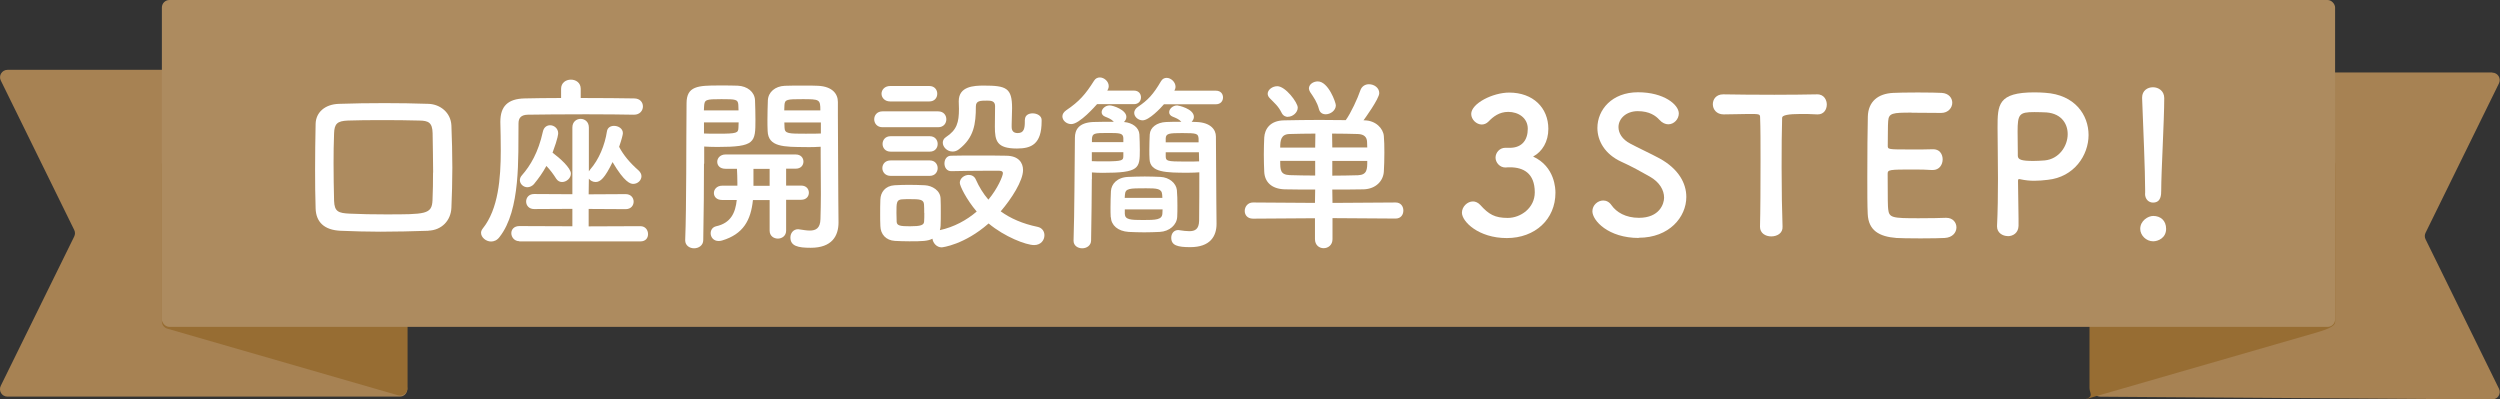 <svg viewBox="0 0 239.53 38.27" xmlns="http://www.w3.org/2000/svg"><rect x="0" y="0" width="239.53" height="38.27" fill="#333333" stroke="none"/><path d="m38.51 36.6-11.56-3.45c-.3-.09-4.71-.35-4.72-.66l-.89-25.11c-.01-.39-.33-.69-.72-.69h-19.9c-.53 0-.88.56-.64 1.03l7.03 14.31c.1.2.1.43 0 .63l-7.04 14.31c-.23.48.11 1.03.64 1.03h37.59c.83 0 1-1.17.21-1.41z" fill="#a78253" fill-rule="evenodd"/><path d="m238.81 6.94h-19.9c-.39 0-.71.31-.72.7l-4.84 24.84c0 .31-.22.58-.52.67l-11.78 3.45c-.8.23-.63 1.41.2 1.41l37.54.26c.53 0 .88-.56.64-1.03l-7.03-14.31c-.1-.2-.1-.43 0-.63l7.03-14.31c.23-.48-.11-1.03-.64-1.03z" fill="#a78253" fill-rule="evenodd"/><path d="m38.13 37.87-22.1-6.38c-.31-.09-.52-.37-.52-.69v-15.08c0-.4.32-.72.72-.72h22.1c.4 0 .72.32.72.72v21.46c0 .48-.46.82-.92.69z" fill="#976d33" fill-rule="evenodd"/><path d="m199.75 38.27 22.1-6.38c1.68-.48 1.89-.77 1.89-1.09v-15.08c0-.4-.32-.72-.72-.72h-22.1c-.4 0-.72.32-.72.72v21.46c0 .48.46.82-.45 1.09z" fill="#976d33" fill-rule="evenodd"/><rect fill="#ad8b5f" height="31.32" rx=".72" width="208.22" x="15.51"/><g fill="#fff"><path d="m41.05 22.11c-1.57.05-3.1.09-4.61.09-1.3 0-2.56-.04-3.82-.09-1.55-.07-2.34-.83-2.38-2.14-.04-1.21-.05-2.45-.05-3.73 0-1.42.02-2.88.05-4.36.02-1.12.9-1.89 2.23-1.93 1.42-.05 2.9-.07 4.39-.07 1.37 0 2.77.02 4.21.07 1.08.04 2.12.81 2.18 2.07.05 1.31.09 2.7.09 4.05s-.04 2.65-.09 3.83c-.05 1.24-.94 2.16-2.21 2.2zm.45-5.58c0-1.33-.04-2.63-.05-3.76-.02-1.03-.4-1.21-1.28-1.22-1.21-.04-2.41-.04-3.57-.04s-2.27 0-3.26.04c-1.03.04-1.3.31-1.33 1.22-.04.97-.05 1.93-.05 2.86 0 1.21.02 2.41.05 3.62.04 1.03.41 1.17 1.51 1.22 1.06.05 2.21.07 3.4.07 3.85 0 4.46 0 4.52-1.35.04-.86.05-1.76.05-2.66z"/><path d="m60.74 10.99c-.97-.02-2.75-.04-4.57-.04-2.23 0-4.54.02-5.62.04-.63.02-.87.32-.87.83-.04 3.29.22 8.3-1.82 10.89-.23.31-.52.43-.81.43-.49 0-.96-.4-.96-.83 0-.13.05-.27.16-.41 1.5-1.87 1.73-4.81 1.73-7.49 0-.95-.02-1.87-.04-2.7v-.05c0-1.46.7-2.2 2.34-2.23.9-.02 2.14-.04 3.48-.04v-.88c0-.59.47-.88.94-.88s.94.29.94.88v.88c2.04 0 4.02.02 5.11.04.58 0 .85.38.85.77s-.29.79-.85.79h-.02zm-10.98 12.12c-.49 0-.77-.4-.77-.77 0-.34.25-.68.77-.68l5.08.02v-1.67l-3.67.02c-.5 0-.76-.36-.76-.72s.25-.72.76-.72l3.67.02v-6.39c0-.56.4-.83.79-.83s.79.27.79.83v4.2l.11-.16c.86-.97 1.42-2.36 1.62-3.66.05-.38.36-.54.68-.54.41 0 .85.25.85.7 0 .13-.11.58-.36 1.31.41.79 1.03 1.53 1.85 2.25.2.18.29.38.29.56 0 .4-.36.74-.79.74-.27 0-.83-.14-1.98-2.09-.74 1.53-1.17 1.91-1.62 1.91-.27 0-.5-.13-.65-.32l-.02 1.5 3.55-.02c.5 0 .76.36.76.72s-.25.72-.76.72l-3.55-.02v1.67l4.95-.02c.49 0 .74.38.74.76s-.23.7-.74.7h-11.6zm1.44-5.51c-.2.23-.45.34-.67.34-.38 0-.72-.31-.72-.68 0-.14.05-.31.2-.47.81-.92 1.57-2.2 2-4.16.09-.45.4-.63.7-.63.38 0 .77.31.77.76 0 .05 0 .43-.54 1.87.67.49 1.76 1.46 1.76 2 0 .45-.43.81-.85.81-.2 0-.41-.09-.56-.32-.27-.43-.59-.86-.94-1.22-.34.63-.74 1.19-1.17 1.71z"/><path d="m67.45 15.69c0 2.02-.02 4.74-.07 7.31 0 .52-.45.79-.88.79s-.85-.27-.85-.76v-.04c.13-3.33.09-9.29.13-13.09 0-1.66 1.1-1.71 3.1-1.71.72 0 1.46 0 1.8.02.92.04 1.62.59 1.66 1.39.02.61.04 1.24.04 1.85 0 2.21-.02 2.63-3.65 2.63-.49 0-.94-.02-1.26-.04v1.64zm3.31-5.11c0-.2-.02-.38-.02-.54-.04-.52-.23-.54-1.62-.54-1.5 0-1.62.04-1.66.68 0 .13-.02.25-.02.4h3.31zm-3.31 1.15v1.06c.27.02.81.02 1.37.02 1.78 0 1.91-.07 1.93-.56 0-.16.02-.34.02-.52h-3.31zm7.87 7.44v2.93c0 .5-.4.76-.79.76s-.79-.25-.79-.76v-2.93h-1.6c-.2 1.93-.92 3.26-2.95 3.87-.13.04-.23.05-.34.05-.5 0-.76-.38-.76-.74 0-.31.18-.59.52-.67 1.42-.31 1.85-1.3 1.98-2.52h-1.4c-.54 0-.79-.32-.79-.67s.29-.7.79-.7h1.46v-.29c0-.47-.02-.92-.04-1.33h-1.1c-.54 0-.79-.32-.79-.67s.29-.7.79-.7h6.73c.5 0 .74.34.74.68s-.23.68-.74.68h-.92v1.62h1.44c.5 0 .74.34.74.68s-.23.68-.74.68h-1.44zm-1.58-2.99h-1.55v1.62h1.55zm3.56-2.09c-2.27 0-3.69-.02-3.75-1.53-.02-.34-.02-.72-.02-1.1 0-.61.02-1.24.04-1.85.04-.79.7-1.35 1.62-1.39.34-.02 1.12-.02 1.85-.02.54 0 1.04 0 1.35.02 1.35.07 1.89.76 1.89 1.55v1.33c0 2.7.04 5.65.04 7.96 0 .86.02 1.62.02 2.25 0 1.3-.63 2.43-2.66 2.43-1.22 0-1.95-.16-1.95-.99 0-.4.27-.79.74-.79.05 0 .09.02.14.02.36.05.68.11.97.11.59 0 1.01-.22 1.03-1.1.02-.72.04-1.55.04-2.39 0-1.3-.02-2.67-.02-3.8v-.74c-.32.02-.81.04-1.33.04zm1.3-3.51c0-1.06-.07-1.08-1.71-1.08-1.49 0-1.69.02-1.73.56 0 .16-.02.34-.02.52zm.04 1.15h-3.49c0 .18.02.36.02.52.02.56.41.56 2.02.56.59 0 1.21 0 1.46-.02v-1.06z"/><path d="m84.55 12.19c-.52 0-.79-.38-.79-.76s.27-.76.79-.76h5.33c.54 0 .79.38.79.76s-.25.76-.79.76zm6.59 4.21c-.43 0-.65-.36-.65-.74s.22-.74.63-.74c.7-.02 1.62-.02 2.58-.02s1.93 0 2.74.02c1.15.02 1.58.67 1.58 1.37 0 1.03-1.1 2.75-2.14 3.96.94.68 2.11 1.19 3.51 1.48.47.09.68.45.68.81 0 .47-.34.94-.99.94-.77 0-2.83-.79-4.36-2.07-2.32 2.04-4.43 2.29-4.5 2.29-.47 0-.83-.41-.88-.83-.45.23-.94.25-2.21.25-.5 0-1.03-.02-1.39-.04-.85-.05-1.37-.63-1.39-1.42-.02-.4-.02-.76-.02-1.12 0-.5 0-.97.02-1.42.02-.68.45-1.31 1.35-1.37.41-.02.88-.04 1.35-.04.58 0 1.13.02 1.57.04.7.04 1.48.5 1.5 1.28.02.41.02.86.02 1.31s0 .9-.02 1.3c0 .14-.04.29-.07.41 1.35-.29 2.56-.95 3.53-1.78-1.01-1.19-1.62-2.47-1.62-2.75 0-.45.45-.76.86-.76.27 0 .54.13.67.43.32.72.72 1.37 1.21 1.94.9-1.08 1.39-2.27 1.39-2.54 0-.22-.27-.23-.4-.23h-1.15c-1.12 0-2.38.02-3.37.04h-.02zm-5.85-6.68c-.54 0-.83-.38-.83-.74s.29-.74.83-.74h3.75c.5 0 .76.36.76.74s-.25.74-.76.74zm.04 7.13c-.52 0-.79-.38-.79-.74 0-.38.27-.74.79-.74h3.75c.5 0 .76.36.76.74 0 .36-.25.74-.76.74zm0-2.32c-.52 0-.77-.38-.77-.74s.25-.74.77-.74h3.75c.5 0 .76.36.76.74s-.25.74-.76.74zm3.22 5.87c0-.29 0-.58-.02-.83-.04-.47-.43-.49-1.35-.49-.25 0-.5 0-.77.02-.52.04-.52.34-.52 1.3 0 .29.02.58.02.85.02.38.36.43 1.28.43 1.03 0 1.33-.11 1.35-.45.02-.25.02-.54.02-.83zm9.65-8.93c0-.43.36-.61.74-.61.41 0 .86.23.86.63v.13c0 2.2-.99 2.61-2.36 2.61-1.93 0-2.12-.72-2.12-2.09 0-.67.02-1.44.02-1.98 0-.5-.41-.52-.76-.52-.65 0-1.08 0-1.08.56 0 1.67-.18 2.99-1.62 4.1-.2.16-.41.22-.61.22-.52 0-.94-.43-.94-.85 0-.2.09-.4.31-.54 1.04-.68 1.24-1.4 1.24-2.7 0-.22-.02-.45-.02-.7v-.04c0-1.42 1.44-1.49 2.41-1.49 2.14 0 2.7.22 2.7 2.16 0 .58-.04 1.04-.04 1.55v.25c0 .36.16.59.58.59.61 0 .68-.47.68-1.1v-.18z"/><path d="m105.11 9.98c-.13.14-1.66 1.91-2.47 1.91-.45 0-.85-.34-.85-.74 0-.2.11-.4.36-.58 1.26-.85 1.85-1.53 2.67-2.83.14-.23.34-.32.56-.32.41 0 .85.38.85.83 0 .13-.04.27-.13.41v.02h2.54c.47 0 .68.32.68.65s-.22.65-.68.65zm-.5 7.18c0 1.51-.04 3.8-.07 5.87 0 .5-.43.76-.85.76s-.83-.25-.83-.72v-.04c.09-2.75.09-6.59.13-9.83 0-.74.34-1.44 1.73-1.51.47-.02 1.31-.02 2-.02-.25-.27-.52-.36-.83-.49-.23-.09-.34-.25-.34-.43 0-.31.34-.65.77-.65.34 0 1.6.43 1.6 1.1 0 .18-.09.36-.23.49.83.07 1.44.54 1.48 1.19.02.43.04.97.04 1.48 0 1.78-.04 2.2-3.58 2.2-.38 0-.74-.02-1.01-.04v.65zm3.02-2.58h-3.02v.86c.25.02.76.02 1.24.02 1.75 0 1.76-.11 1.78-.49v-.4zm0-1.37c-.04-.45-.32-.47-1.48-.47-1.3 0-1.5.02-1.53.59v.29h3.01zm-1.21 7.6c-.02-.29-.02-.61-.02-.94 0-.54.02-1.1.04-1.55.04-.68.58-1.33 1.66-1.37.52-.02 1.06-.04 1.58-.04s1.04.02 1.5.04c.86.04 1.51.61 1.58 1.26.04.45.05.97.05 1.49 0 .38 0 .74-.02 1.08-.04.77-.74 1.39-1.67 1.44-.47.02-.97.04-1.49.04s-1.03-.02-1.49-.04c-1.04-.07-1.67-.63-1.71-1.42zm4.95-1.85c0-.11-.02-.22-.02-.31-.04-.58-.49-.61-1.55-.61-1.62 0-1.98 0-2.02.63 0 .09-.02.18-.02.29h3.6zm-3.6 1.1v.43c.02.56.54.59 1.76.59s1.8-.02 1.84-.61c0-.13.02-.27.02-.41zm3.76-10.08c-.34.4-1.44 1.55-2.05 1.55-.43 0-.81-.34-.81-.72 0-.18.11-.4.34-.56.97-.65 1.48-1.19 2.23-2.47.13-.22.32-.32.54-.32.41 0 .85.4.85.85 0 .13-.04.25-.11.38h3.98c.47 0 .68.32.68.65s-.22.65-.68.65h-4.97zm2.3 6.57c-2.12 0-3.64-.02-3.69-1.31-.02-.27-.02-.58-.02-.88 0-.52.02-1.06.04-1.48.04-.67.67-1.15 1.57-1.19.29-.02.88-.02 1.46-.02-.25-.27-.52-.36-.83-.49-.23-.09-.34-.25-.34-.43 0-.31.34-.65.77-.65.09 0 1.6.31 1.6 1.1 0 .18-.09.34-.22.47.18 0 .36.02.49.02 1.31.05 1.84.72 1.84 1.39 0 1.64.04 4.79.04 6.3 0 .79.02 1.49.02 2.07 0 1.19-.61 2.23-2.52 2.23-1.21 0-1.82-.16-1.82-.9 0-.38.23-.74.68-.74.04 0 .07.02.13.02.32.05.65.09.92.09.54 0 .92-.18.94-.99.02-1.17.02-3.47.02-4.65-.27.02-.65.04-1.06.04zm1.01-3.26c-.04-.49-.14-.54-1.57-.54-1.26 0-1.55.04-1.58.49v.4h3.15v-.34zm.04 1.3h-3.19v.4c.02.43.09.49 1.87.49.54 0 1.08 0 1.33-.02l-.02-.86z"/><path d="m127.67 20.91v2c0 .58-.43.87-.85.87s-.83-.29-.83-.87v-2l-5.94.04c-.54 0-.79-.36-.79-.74 0-.4.29-.81.79-.81l5.94.04.02-1.28c-1.04 0-2.23 0-2.92-.02-1.28-.04-1.91-.72-1.96-1.67-.02-.45-.04-1.06-.04-1.66s.02-1.21.04-1.64c.05-.77.52-1.62 1.91-1.64 1.08-.02 2.21-.04 3.38-.04.83 0 1.67.02 2.52.02.49-.67 1.15-2.11 1.39-2.83.14-.43.49-.61.83-.61.5 0 .99.34.99.85 0 .54-1.44 2.52-1.51 2.61h.11c1.06.02 1.78.77 1.84 1.51.04.43.05.99.05 1.57 0 .67-.02 1.33-.05 1.82-.05.9-.76 1.67-1.93 1.71-.81.02-2 .02-3.01.02l.02 1.28 6.05-.04c.5 0 .74.38.74.77s-.23.77-.74.77l-6.05-.04zm-4.27-9.71c-.23 0-.47-.11-.61-.4-.32-.65-.68-.92-1.13-1.39-.14-.14-.2-.29-.2-.43 0-.38.45-.72.92-.72.79 0 1.96 1.57 1.96 2.05s-.49.88-.94.88zm2.63 1.6c-.88 0-1.73.02-2.47.04-.83.02-.9.61-.9 1.3h3.35l.02-1.33zm-.02 2.61h-3.35c0 .87 0 1.33.92 1.37.72.02 1.57.04 2.43.04zm1.01-4.46c-.29 0-.56-.14-.65-.5-.18-.68-.5-1.12-.85-1.64-.07-.13-.11-.23-.11-.34 0-.38.41-.67.85-.67 1.01 0 1.73 2.02 1.73 2.29 0 .5-.52.86-.97.86zm3.98 3.19c0-.22-.02-.4-.02-.56-.02-.45-.29-.72-.88-.74-.72-.02-1.58-.04-2.47-.04l.02 1.33h3.35zm-3.35 1.28v1.41c.85 0 1.69-.02 2.47-.04.88-.04.88-.59.88-1.37z"/><path d="m144.76 14.16c1.08-.04 1.62-.76 1.62-1.82s-.92-1.62-1.87-1.62c-.86 0-1.44.45-1.91.94-.18.18-.41.27-.63.27-.5 0-1.01-.47-1.01-1.01 0-1.01 2.07-2.05 3.64-2.05 2.29 0 3.75 1.46 3.75 3.48 0 1.22-.58 2.18-1.46 2.65 2.11.97 2.14 3.13 2.14 3.47 0 2.54-1.95 4.34-4.66 4.34s-4.3-1.58-4.3-2.43c0-.58.52-1.08 1.06-1.08.23 0 .49.11.7.34.81.9 1.39 1.24 2.63 1.24s2.59-.95 2.59-2.45c0-1.84-1.1-2.4-2.38-2.4h-.16c-.11 0-.2.02-.27.02-.56 0-.95-.49-.95-.95s.38-.94.94-.94h.54z"/><path d="m157.02 22.8c-2.93 0-4.45-1.67-4.45-2.56 0-.59.52-1.03 1.04-1.03.29 0 .58.14.79.45.47.67 1.35 1.21 2.63 1.21 1.98 0 2.41-1.35 2.41-1.93 0-.72-.43-1.49-1.37-2.02-.79-.45-1.76-.99-2.72-1.42-1.58-.72-2.3-2-2.3-3.24 0-1.75 1.4-3.42 3.89-3.42s3.91 1.19 3.91 2.03c0 .54-.45 1.04-1.01 1.04-.27 0-.58-.13-.85-.43-.34-.38-.95-.83-2.07-.83s-1.85.72-1.85 1.53c0 .56.34 1.17 1.13 1.58.74.4 1.98.97 2.81 1.42 1.8.99 2.56 2.36 2.56 3.69 0 1.93-1.64 3.91-4.56 3.91z"/><path d="m168.63 21.7c.04-1.4.05-4.01.05-6.39 0-1.58 0-3.08-.04-4.03 0-.36-.05-.36-1.12-.36-.68 0-1.53.04-2.38.04-.68 0-1.03-.49-1.03-.97s.32-.95.99-.95h.04c1.08.02 2.99.04 4.86.04 1.53 0 3.06-.02 4.09-.04.7-.02.94.58.94.97 0 .49-.29.95-.86.95h-.07c-.61-.04-1.13-.04-1.57-.04q-1.78 0-1.78.36c-.04 1.22-.05 2.97-.05 4.74 0 2.16.04 4.36.09 5.69.04.63-.52.94-1.08.94s-1.08-.31-1.08-.92v-.02z"/><path d="m183.14 10.79c-1.8 0-2.18.04-2.23.81-.04.43-.02 1.31-.04 2.36 0 .36.02.36 2.23.36.83 0 1.69 0 2.02-.02 1.01-.05 1.01.9 1.01.96 0 .52-.32 1.03-.95 1.03h-.09c-.45-.04-1.13-.05-1.82-.05-2.23 0-2.41.02-2.41.4 0 2.68.02 3.1.05 3.4.09.83.38.87 2.92.87 1.06 0 2.21-.02 2.56-.04h.09c.63 0 .97.45.97.92s-.36.97-1.13 1.01c-.23.02-1.28.04-2.32.04s-2.07-.02-2.3-.04c-1.66-.13-2.68-.72-2.75-2.3-.04-.76-.04-2.09-.04-3.55 0-2.2.02-4.65.05-5.78.04-1.44.97-2.2 2.43-2.27.32-.02 1.35-.04 2.36-.04s2.02.02 2.29.04c.68.04 1.01.49 1.01.95s-.38.97-1.06.97c0 0-1.6-.02-2.83-.02z"/><path d="m192.37 22.62c-.5 0-1.03-.32-1.03-.92v-.05c.07-1.4.09-2.99.09-4.52 0-1.85-.04-3.62-.04-4.88 0-2.21.02-3.4 3.55-3.4.38 0 .74.02 1.01.04 2.84.18 4.16 2.11 4.16 4.05s-1.39 4.03-3.91 4.29c-.43.05-.85.09-1.3.09-.41 0-.85-.04-1.31-.14-.05-.02-.09-.02-.13-.02-.09 0-.11.05-.11.2 0 1.12.05 2.4.05 3.58v.7c-.02.68-.52.99-1.04.99zm2.54-11.88c-1.44 0-1.6.2-1.6 1.87 0 .63.02 1.37.02 2v.31c0 .38.36.5 1.48.5.34 0 .72-.02 1.1-.05 1.37-.13 2.2-1.37 2.2-2.52 0-1.08-.7-2.09-2.32-2.09 0 0-.43-.02-.86-.02z"/><path d="m206.3 23.12c-.68 0-1.24-.58-1.24-1.19 0-.79.76-1.24 1.24-1.24.7 0 1.24.43 1.24 1.24 0 .86-.76 1.19-1.24 1.19zm-.77-4.57v-.38c0-1.75-.18-5.94-.29-8.77v-.05c0-.67.52-.99 1.04-.99s1.08.34 1.08 1.04c0 2.12-.29 7.08-.29 8.82 0 .43 0 1.19-.79 1.19-.38 0-.76-.29-.76-.85v-.02z"/></g></svg>